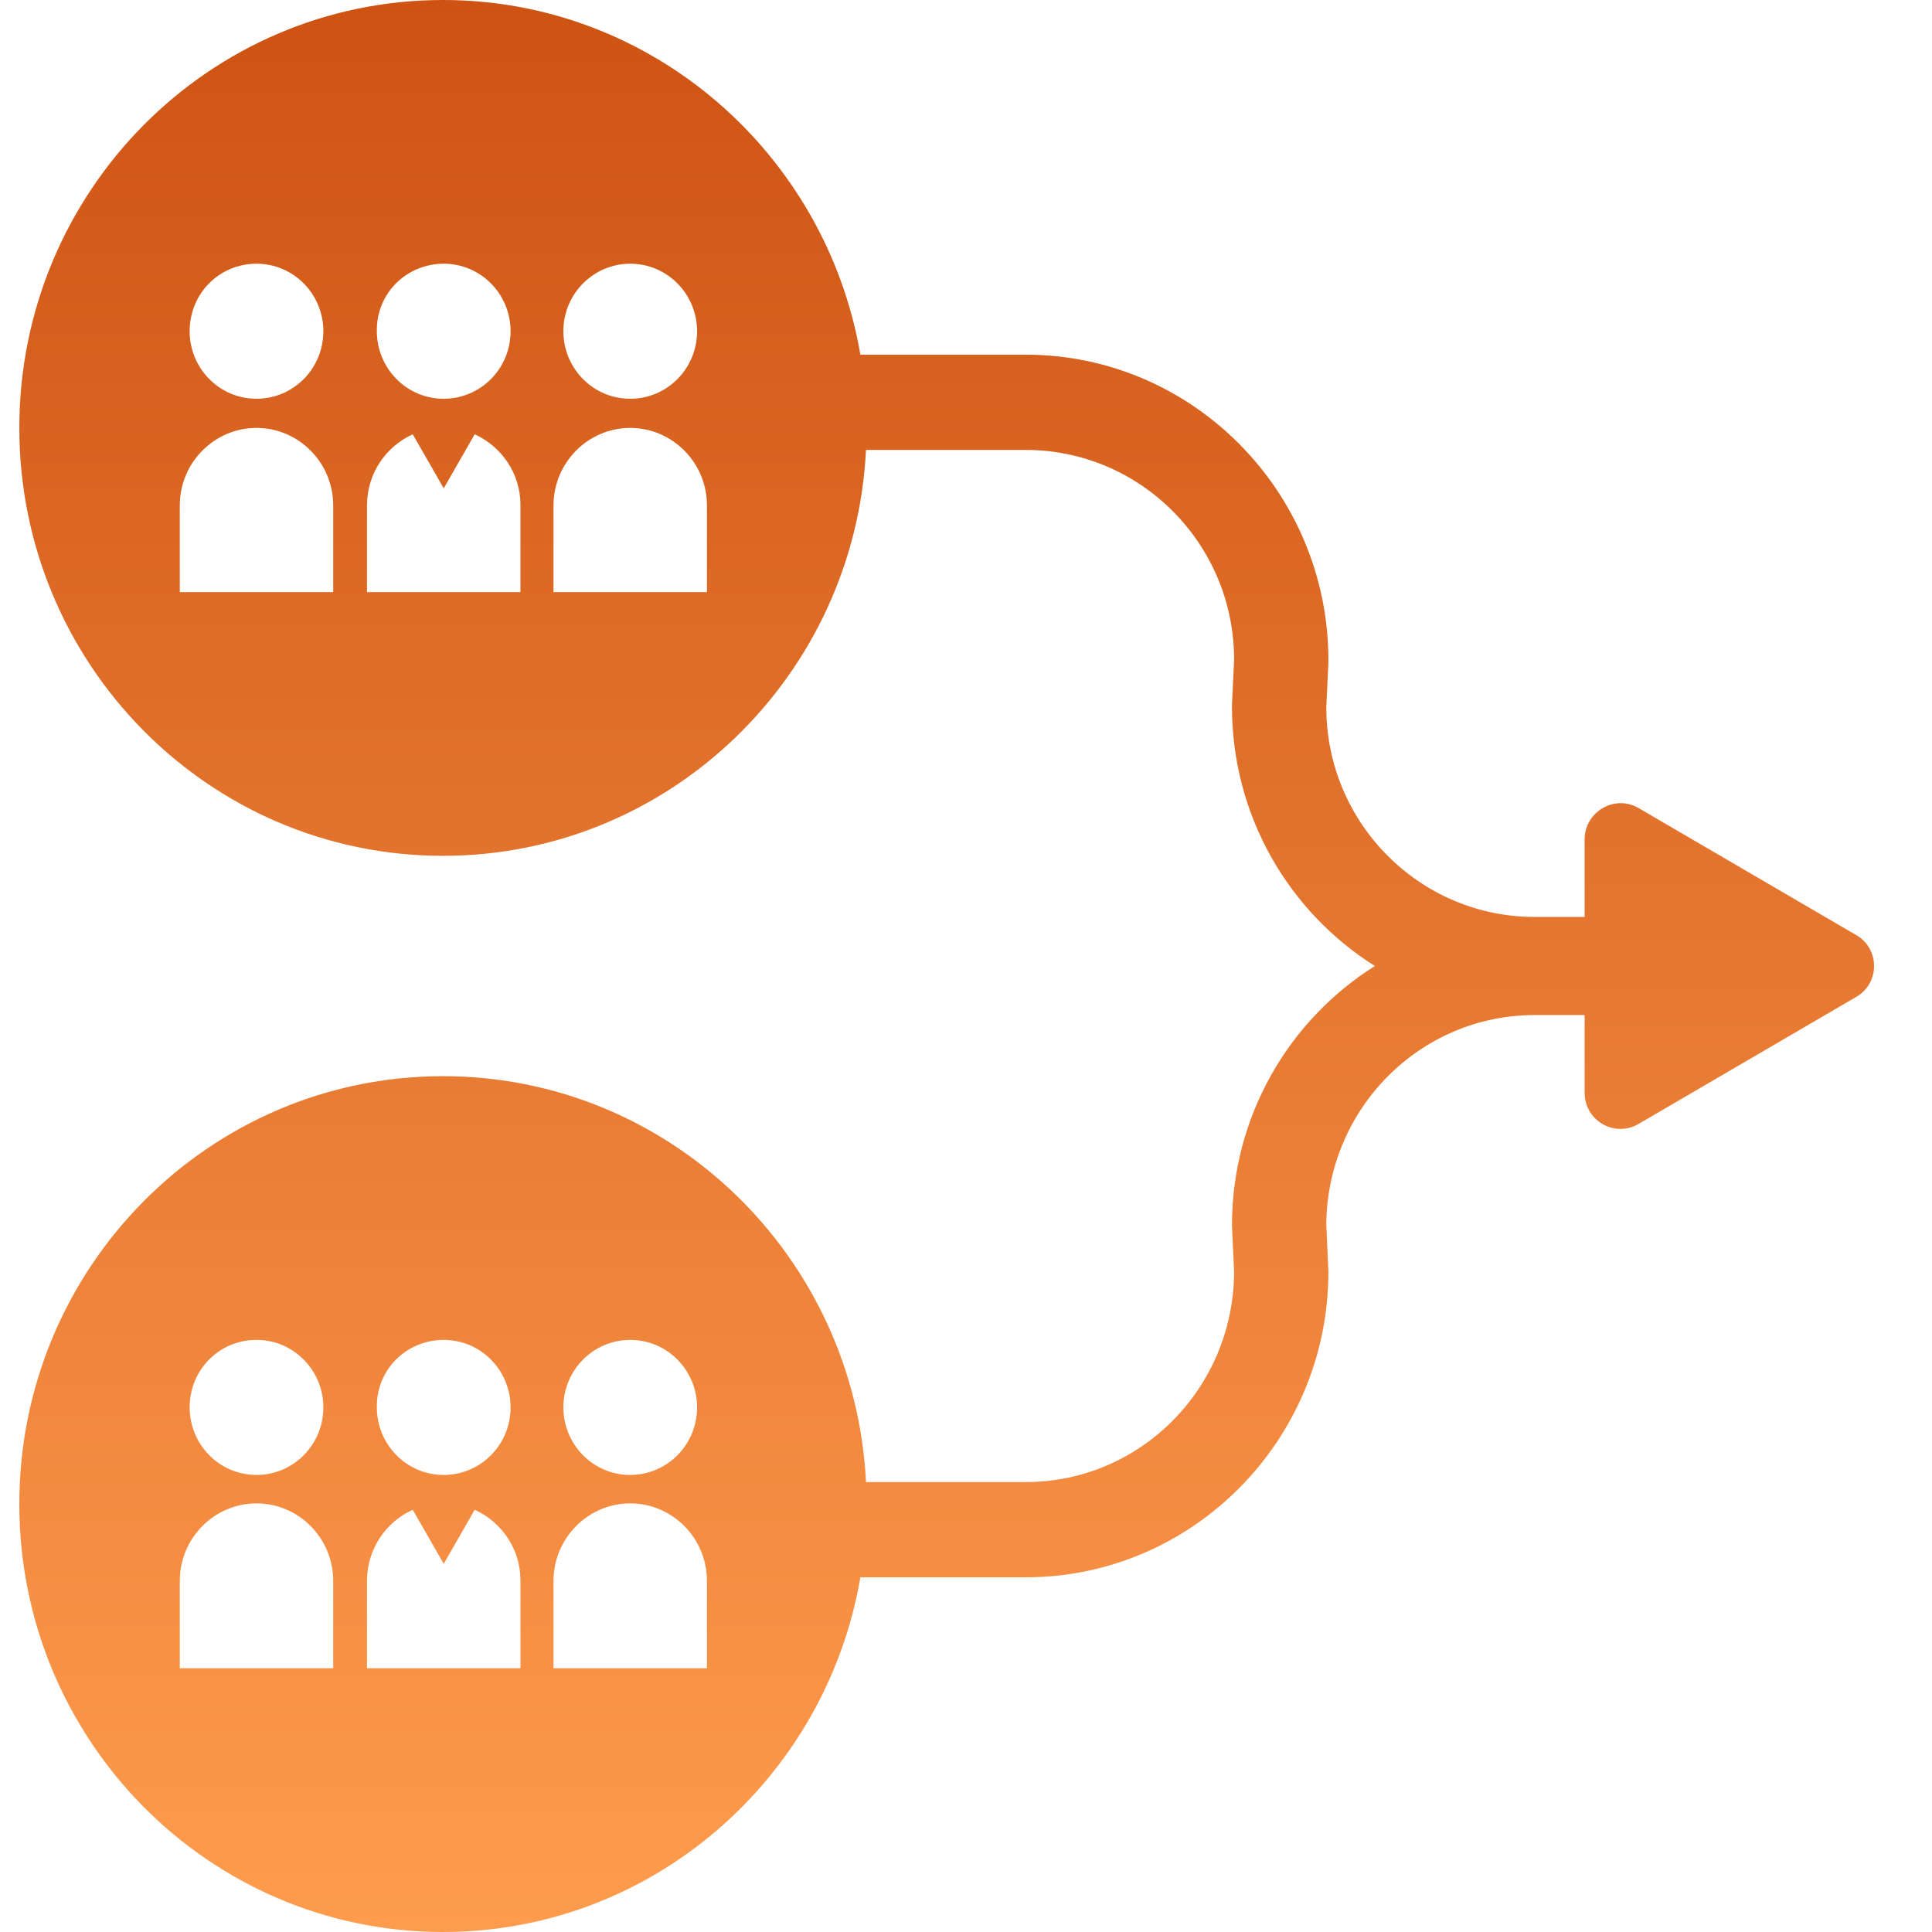 <svg xmlns="http://www.w3.org/2000/svg" width="100" height="100" viewBox="0 0 100 100" fill="none"><path d="M96.044 48.381L84.824 41.832C83.585 41.096 82.019 42.016 82.019 43.451V47.461H79.432C73.494 47.461 68.649 42.605 68.649 36.608L68.758 34.29V34.179C68.758 25.46 61.727 18.359 53.094 18.359H44.533C42.748 7.947 33.75 0 22.93 0C10.836 0 1 9.897 1 22.149C1 34.364 10.8 44.297 22.93 44.297C34.661 44.297 44.241 34.989 44.824 23.289H53.094C59.032 23.289 63.877 28.146 63.877 34.143L63.767 36.461V36.571C63.767 42.237 66.718 47.204 71.163 50C66.718 52.796 63.767 57.763 63.767 63.429L63.877 65.857C63.84 71.854 59.032 76.711 53.094 76.711H44.824C44.241 65.011 34.661 55.703 22.93 55.703C10.836 55.703 1 65.6 1 77.851C1 90.066 10.8 100 22.93 100C33.75 100 42.748 92.053 44.533 81.641H53.094C61.727 81.641 68.758 74.54 68.758 65.82L68.649 63.392C68.685 57.395 73.494 52.539 79.432 52.539H82.019V56.549C82.019 58.021 83.585 58.904 84.824 58.168L96.044 51.619C97.319 50.92 97.319 49.08 96.044 48.381ZM32.62 13.65C34.551 13.65 36.081 15.232 36.081 17.145C36.081 19.095 34.515 20.64 32.62 20.64C30.69 20.64 29.16 19.058 29.16 17.145C29.16 15.195 30.726 13.65 32.62 13.65ZM22.967 13.65C24.898 13.65 26.428 15.232 26.428 17.145C26.428 19.095 24.861 20.64 22.967 20.64C21.036 20.64 19.506 19.058 19.506 17.145C19.47 15.195 21.036 13.65 22.967 13.65ZM13.277 13.65C15.207 13.65 16.737 15.232 16.737 17.145C16.737 19.095 15.171 20.64 13.277 20.64C11.346 20.64 9.816 19.058 9.816 17.145C9.816 15.195 11.346 13.65 13.277 13.65ZM17.247 30.648H9.306V26.159C9.306 23.951 11.091 22.149 13.277 22.149C15.462 22.149 17.247 23.951 17.247 26.159V30.648ZM26.938 30.648H18.996V26.159C18.996 24.503 19.98 23.105 21.364 22.48L22.967 25.276L24.57 22.48C25.954 23.105 26.938 24.503 26.938 26.122V30.648ZM36.591 30.648H28.65V26.159C28.65 23.951 30.435 22.149 32.62 22.149C34.806 22.149 36.591 23.951 36.591 26.159V30.648ZM32.62 69.353C34.551 69.353 36.081 70.934 36.081 72.848C36.081 74.798 34.515 76.343 32.62 76.343C30.69 76.343 29.16 74.761 29.16 72.848C29.16 70.898 30.726 69.353 32.62 69.353ZM22.967 69.353C24.898 69.353 26.428 70.934 26.428 72.848C26.428 74.798 24.861 76.343 22.967 76.343C21.036 76.343 19.506 74.761 19.506 72.848C19.47 70.898 21.036 69.353 22.967 69.353ZM13.277 69.353C15.207 69.353 16.737 70.934 16.737 72.848C16.737 74.798 15.171 76.343 13.277 76.343C11.346 76.343 9.816 74.761 9.816 72.848C9.816 70.898 11.346 69.353 13.277 69.353ZM17.247 86.35H9.306V81.825C9.306 79.617 11.091 77.815 13.277 77.815C15.462 77.815 17.247 79.617 17.247 81.825V86.35ZM26.938 86.35H18.996V81.825C18.996 80.169 19.98 78.771 21.364 78.146L22.967 80.942L24.57 78.146C25.954 78.771 26.938 80.169 26.938 81.788V86.35ZM36.591 86.35H28.65V81.825C28.65 79.617 30.435 77.815 32.62 77.815C34.806 77.815 36.591 79.617 36.591 81.825V86.35Z" fill="url(#paint0_linear_299_2979)"></path><defs><linearGradient id="paint0_linear_299_2979" x1="49" y1="0" x2="49" y2="100" gradientUnits="userSpaceOnUse"><stop stop-color="#CE5313"></stop><stop offset="1" stop-color="#FE9C4D"></stop></linearGradient></defs></svg>